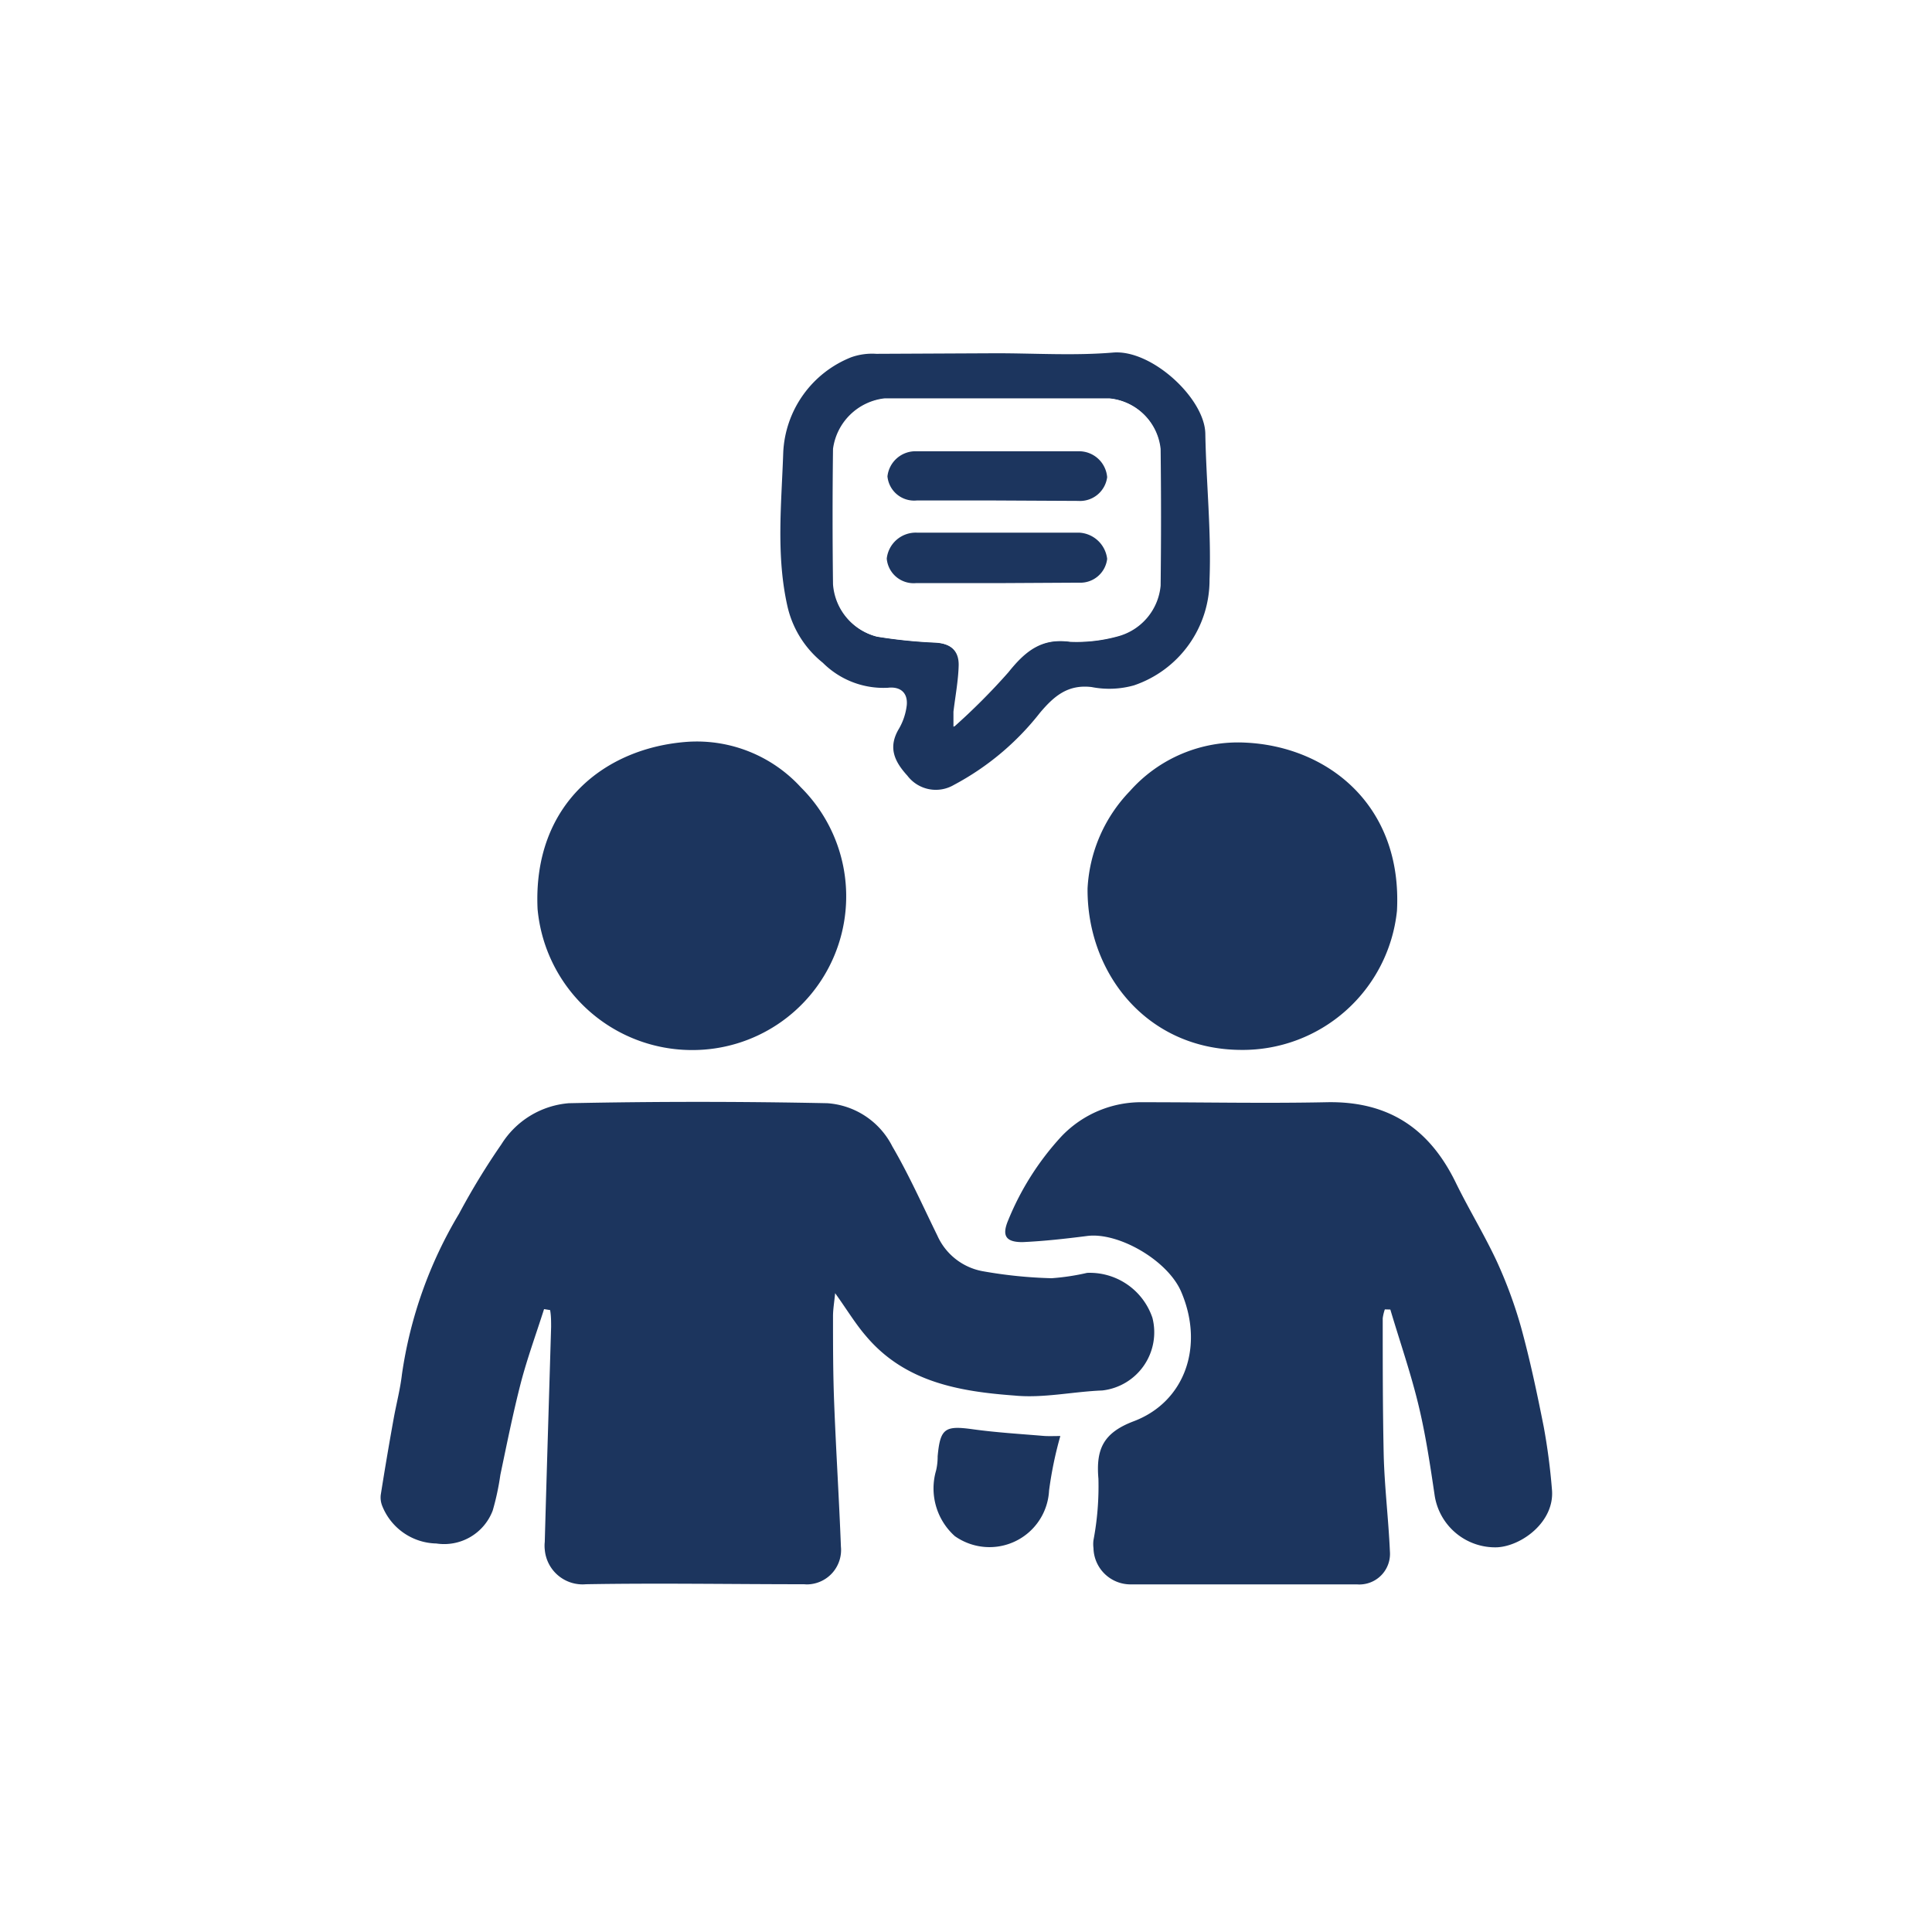 <svg xmlns="http://www.w3.org/2000/svg" viewBox="0 0 137 137"><defs><style>.cls-1{fill:#fff;}.cls-2{fill:#1c355e;}</style></defs><g id="Capa_2" data-name="Capa 2"><g id="Capa_1-2" data-name="Capa 1"><rect id="Rectángulo_30" data-name="Rectángulo 30" class="cls-1" width="137" height="137"/><g id="Grupo_4" data-name="Grupo 4"><path id="Trazado_1" data-name="Trazado 1" class="cls-2" d="M59.22,91.7c-.06.64-.15,1.13-.15,1.63,0,2,0,4.08.08,6.11.13,3.41.35,6.82.48,10.23a2.44,2.44,0,0,1-2.19,2.67,2,2,0,0,1-.42,0c-5.16,0-10.32-.09-15.47,0a2.69,2.69,0,0,1-2.92-2.46,2.44,2.44,0,0,1,0-.54c.14-5.08.3-10.16.45-15.24,0-.4,0-.8-.07-1.2l-.43-.07c-.55,1.73-1.18,3.45-1.64,5.2-.56,2.17-1,4.37-1.46,6.56a18.24,18.24,0,0,1-.54,2.52,3.68,3.68,0,0,1-4,2.34,4.22,4.22,0,0,1-3.83-2.65A1.61,1.61,0,0,1,27,106q.43-2.72.92-5.43c.18-1,.46-2.06.58-3.1a30.61,30.61,0,0,1,4.05-11.4,50.29,50.29,0,0,1,3-4.92,6.23,6.23,0,0,1,4.78-2.92q9.16-.19,18.34,0a5.6,5.6,0,0,1,4.61,3.07c1.17,2,2.15,4.2,3.19,6.32a4.38,4.38,0,0,0,3.2,2.52,32.3,32.3,0,0,0,4.9.5,16.48,16.48,0,0,0,2.52-.38,4.69,4.69,0,0,1,4.63,3.19,4.15,4.15,0,0,1-3.56,5.15c-2.08.08-4.18.56-6.22.36C68,98.67,64.15,98,61.4,94.73,60.65,93.86,60.06,92.87,59.22,91.7Z"/><path id="Trazado_2" data-name="Trazado 2" class="cls-2" d="M98.2,92.85a3.22,3.22,0,0,0-.15.63c0,3.23,0,6.47.07,9.71.06,2.28.34,4.55.44,6.83a2.17,2.17,0,0,1-2,2.33,1.82,1.82,0,0,1-.33,0h-16a2.63,2.63,0,0,1-2.69-2.57,2.2,2.2,0,0,1,0-.57,20.44,20.44,0,0,0,.35-4.35c-.18-2.1.34-3.26,2.51-4.08,3.61-1.37,5-5.29,3.38-9.13-.93-2.27-4.51-4.32-6.73-4-1.51.19-3,.36-4.55.43-1.2,0-1.47-.47-1-1.57a19.74,19.74,0,0,1,3.77-5.93,7.81,7.81,0,0,1,5.8-2.42c4.31,0,8.63.09,13,0s7.27,1.85,9.14,5.66c.91,1.87,2,3.65,2.89,5.54a32,32,0,0,1,1.76,4.76c.64,2.33,1.14,4.7,1.61,7.07a44.38,44.38,0,0,1,.58,4.43c.21,2.27-2.12,4-3.87,4.1a4.34,4.34,0,0,1-4.44-3.63c-.32-2.16-.64-4.33-1.15-6.44-.55-2.29-1.33-4.53-2-6.79Z"/><path id="Trazado_3" data-name="Trazado 3" class="cls-2" d="M88,74.45C81.31,74.42,77.07,69,77.12,63a10.72,10.72,0,0,1,3-6.9,10.24,10.24,0,0,1,8.19-3.44c5.85.27,11.15,4.45,10.75,11.93A11,11,0,0,1,88,74.45Z"/><path id="Trazado_4" data-name="Trazado 4" class="cls-2" d="M49.12,74.46a11,11,0,0,1-11-10C37.77,57,42.93,53,48.79,52.6a10,10,0,0,1,8,3.23,10.9,10.9,0,0,1-7.7,18.63Z"/><path id="Trazado_5" data-name="Trazado 5" class="cls-2" d="M70.66,25.05c2.76,0,5.53.18,8.27-.05s6.49,3.25,6.54,5.74c.06,3.45.43,6.9.3,10.34a7.89,7.89,0,0,1-5.36,7.52,6.48,6.48,0,0,1-3,.12c-1.68-.2-2.66.63-3.67,1.83a19.16,19.16,0,0,1-6.1,5.11A2.53,2.53,0,0,1,64.34,55c-.91-1-1.4-2-.58-3.35A4.31,4.31,0,0,0,64.3,50c.08-.9-.48-1.33-1.34-1.23A6.08,6.08,0,0,1,58.35,47,7.16,7.16,0,0,1,55.84,43c-.82-3.63-.42-7.3-.3-10.91a7.64,7.64,0,0,1,4.83-6.76,4.44,4.44,0,0,1,1.77-.24Zm-3,26.48a45,45,0,0,0,3.84-3.85c1.17-1.46,2.33-2.46,4.38-2.17a11,11,0,0,0,3.37-.38,4.11,4.11,0,0,0,3.05-3.59q.06-4.84,0-9.71a4,4,0,0,0-3.6-3.56c-5.32,0-10.63,0-15.95,0a4.15,4.15,0,0,0-3.63,3.58q-.06,4.8,0,9.6a4.1,4.1,0,0,0,3.09,3.7,35,35,0,0,0,4.09.42c1.11.05,1.76.55,1.73,1.65s-.25,2.18-.37,3.27c0,.27,0,.53,0,1.07Z"/><path id="Trazado_6" data-name="Trazado 6" class="cls-2" d="M75.19,101.83a26.85,26.85,0,0,0-.8,3.87,4.23,4.23,0,0,1-4.5,4,4.28,4.28,0,0,1-2.18-.77,4.54,4.54,0,0,1-1.33-4.66,4.33,4.33,0,0,0,.11-1c.18-2,.53-2.19,2.49-1.92,1.66.23,3.34.33,5,.47C74.35,101.85,74.71,101.83,75.19,101.83Z"/><path id="Trazado_7" data-name="Trazado 7" class="cls-1" d="M67.61,51.54c0-.54,0-.8,0-1.07.13-1.09.34-2.18.37-3.27s-.61-1.6-1.72-1.65a35.15,35.15,0,0,1-4.1-.42,4.12,4.12,0,0,1-3.09-3.7q-.06-4.8,0-9.6a4.16,4.16,0,0,1,3.64-3.58c5.32,0,10.64,0,15.95,0a4,4,0,0,1,3.6,3.56q.06,4.86,0,9.71a4.1,4.1,0,0,1-3.05,3.59,10.89,10.89,0,0,1-3.36.38c-2.06-.28-3.22.71-4.38,2.17A46.86,46.86,0,0,1,67.61,51.54Zm3-16h5.87a1.94,1.94,0,0,0,2-1.68,2,2,0,0,0-2-1.84H65a2,2,0,0,0-2.07,1.79,1.89,1.89,0,0,0,2.05,1.73h5.65Zm.12,5.86h5.4c.16,0,.31,0,.47,0a1.91,1.91,0,0,0,1.93-1.7,2.11,2.11,0,0,0-2-1.86H65a2.09,2.09,0,0,0-2.07,1.8,1.91,1.91,0,0,0,2,1.79h0c1.92,0,3.84,0,5.76,0Z"/><path id="Trazado_8" data-name="Trazado 8" class="cls-2" d="M70.59,35.49H65a1.9,1.9,0,0,1-2.07-1.71v0A2,2,0,0,1,65,32H76.46a2,2,0,0,1,2.05,1.84,1.94,1.94,0,0,1-2.05,1.68Z"/><path id="Trazado_9" data-name="Trazado 9" class="cls-2" d="M70.7,41.35c-1.92,0-3.84,0-5.76,0a1.91,1.91,0,0,1-2.06-1.74v0A2.07,2.07,0,0,1,65,37.77q5.76,0,11.51,0a2.11,2.11,0,0,1,2,1.86,1.91,1.91,0,0,1-1.93,1.69c-.16,0-.31,0-.47,0Z"/></g></g></g></svg>